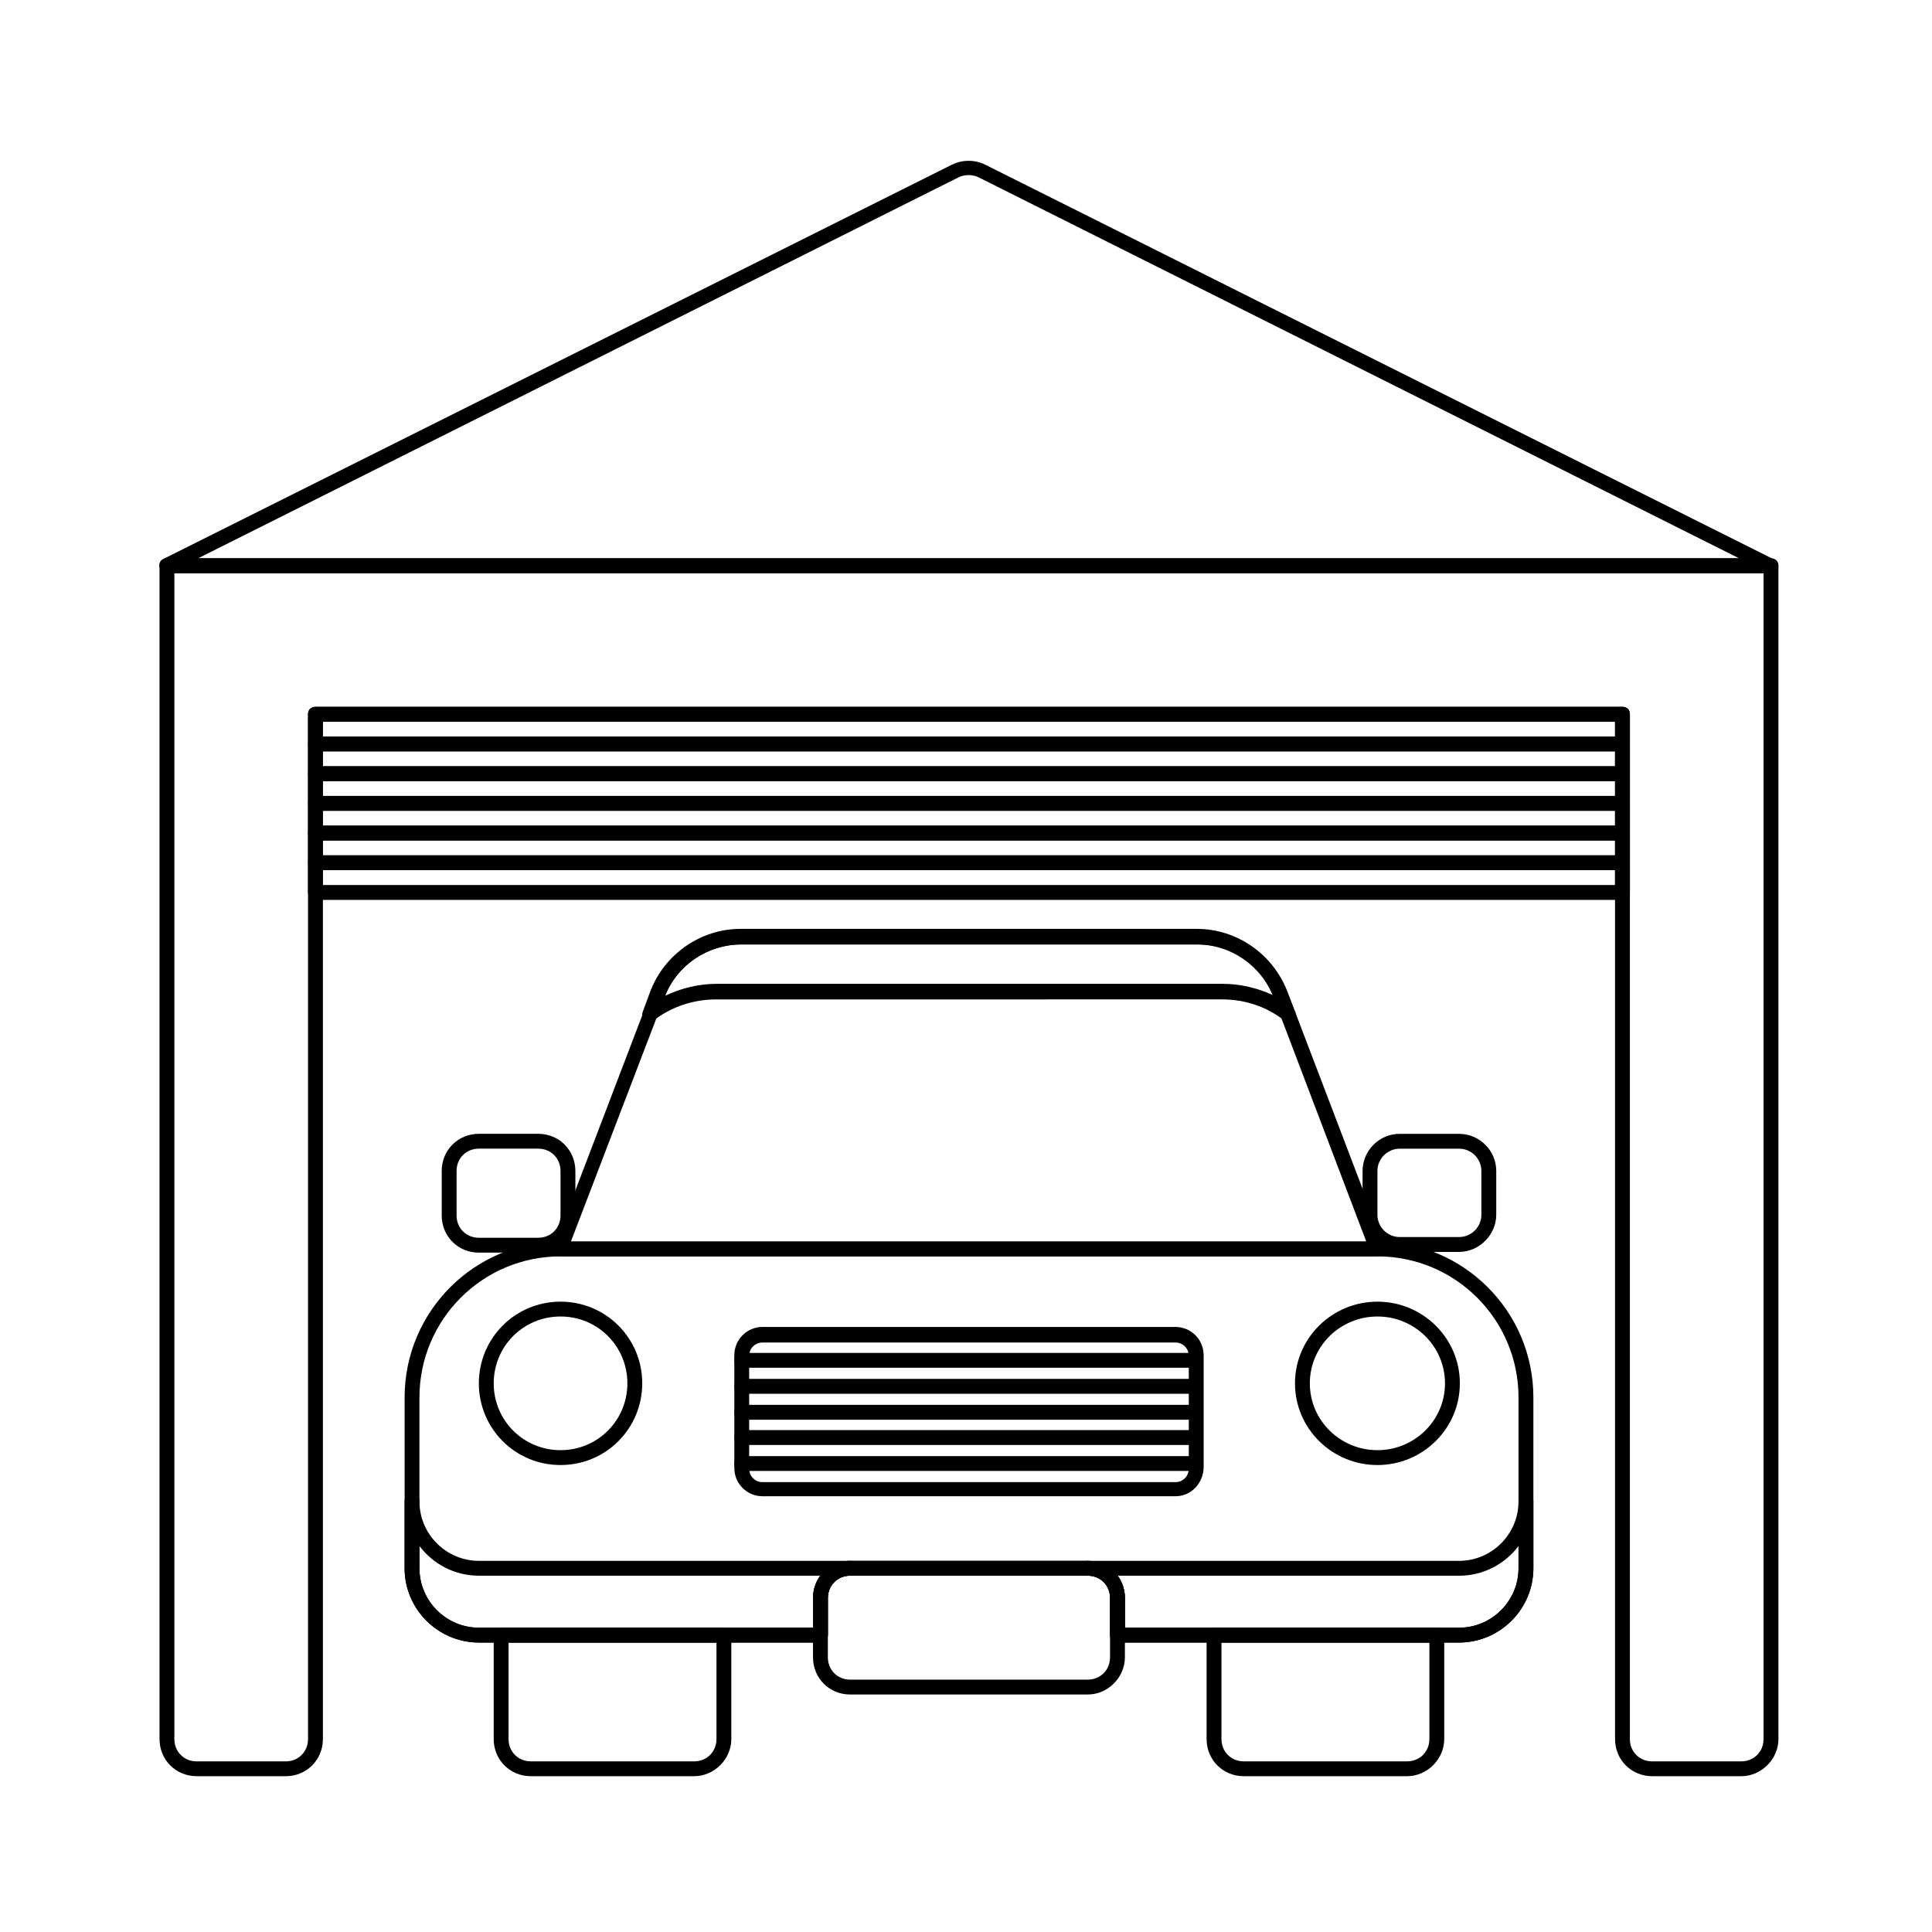 <?xml version="1.0" encoding="UTF-8"?>
<!-- Uploaded to: ICON Repo, www.iconrepo.com, Generator: ICON Repo Mixer Tools -->
<svg fill="#000000" width="800px" height="800px" version="1.1" viewBox="144 144 512 512" xmlns="http://www.w3.org/2000/svg">
 <g>
  <path d="m509.03 476.95h-216.48c-0.59 0-1.18-0.395-1.574-0.789-0.395-0.395-0.395-1.18-0.195-1.77l25.781-67.504c3.738-9.84 13.383-16.531 23.812-16.531h121.03c10.629 0 20.074 6.691 23.812 16.531l25.586 67.109c0.195 0.395 0.395 0.59 0.395 0.984-0.203 0.984-0.988 1.969-2.168 1.969zm-213.73-3.938h210.77l-24.602-64.746c-3.148-8.266-11.219-13.973-20.27-13.973h-120.84c-8.855 0-17.121 5.512-20.27 13.973z"/>
  <path d="m286.64 475.96h-15.742c-5.512 0-9.84-4.328-9.84-9.84v-11.809c0-5.512 4.328-9.84 9.84-9.84h15.742c5.512 0 9.84 4.328 9.84 9.84v11.809c0 5.312-4.527 9.84-9.84 9.84zm-15.742-27.555c-3.344 0-5.902 2.559-5.902 5.902v11.809c0 3.344 2.559 5.902 5.902 5.902h15.742c3.344 0 5.902-2.559 5.902-5.902v-11.809c0-3.344-2.559-5.902-5.902-5.902z"/>
  <path d="m530.68 475.77h-15.742c-5.312 0-9.84-4.328-9.84-9.84v-11.609c0-5.312 4.328-9.84 9.84-9.84h15.742c5.312 0 9.84 4.328 9.84 9.84v11.609c0 5.316-4.527 9.84-9.84 9.84zm-15.746-27.355c-3.148 0-5.902 2.559-5.902 5.902v11.609c0 3.148 2.559 5.902 5.902 5.902h15.742c3.148 0 5.902-2.559 5.902-5.902v-11.609c0-3.148-2.559-5.902-5.902-5.902z"/>
  <path d="m516.9 614.71h-43.297c-5.512 0-9.84-4.328-9.84-9.84v-27.551c0-1.18 0.789-1.969 1.969-1.969h59.039c1.18 0 1.969 0.789 1.969 1.969v27.551c0 5.312-4.527 9.84-9.84 9.84zm-49.199-35.422v25.586c0 3.344 2.559 5.902 5.902 5.902h43.297c3.344 0 5.902-2.559 5.902-5.902v-25.586z"/>
  <path d="m327.97 614.71h-43.297c-5.512 0-9.84-4.328-9.84-9.84v-27.551c0-1.18 0.789-1.969 1.969-1.969h59.039c1.18 0 1.969 0.789 1.969 1.969v27.551c0 5.312-4.527 9.84-9.84 9.84zm-49.199-35.422v25.586c0 3.344 2.559 5.902 5.902 5.902h43.297c3.344 0 5.902-2.559 5.902-5.902v-25.586z"/>
  <path d="m432.27 593.06h-62.977c-5.512 0-9.84-4.328-9.84-9.84v-15.742c0-5.512 4.328-9.84 9.84-9.84h62.977c5.512 0 9.84 4.328 9.84 9.84v15.742c0 5.316-4.527 9.84-9.84 9.84zm-62.977-31.488c-3.344 0-5.902 2.559-5.902 5.902v15.742c0 3.344 2.559 5.902 5.902 5.902h62.977c3.344 0 5.902-2.559 5.902-5.902v-15.742c0-3.344-2.559-5.902-5.902-5.902z"/>
  <path d="m361.43 579.29h-90.527c-10.824 0-19.68-8.855-19.68-19.68v-17.711c0-1.18 0.789-1.969 1.969-1.969s1.969 0.789 1.969 1.969c0 8.66 7.086 15.742 15.742 15.742h98.398c1.18 0 1.969 0.789 1.969 1.969 0 1.18-0.789 1.969-1.969 1.969-3.344 0-5.902 2.559-5.902 5.902v9.84c0 0.984-0.984 1.969-1.969 1.969zm-106.27-25.586v5.902c0 8.66 7.086 15.742 15.742 15.742h88.559v-7.871c0-2.164 0.789-4.328 1.969-5.902h-90.527c-6.492 0-12.199-3.148-15.742-7.871z"/>
  <path d="m530.68 579.29h-90.527c-1.18 0-1.969-0.789-1.969-1.969v-9.84c0-3.344-2.559-5.902-5.902-5.902-1.18 0-1.969-0.789-1.969-1.969 0-1.18 0.789-1.969 1.969-1.969h98.398c8.66 0 15.742-7.086 15.742-15.742 0-1.18 0.789-1.969 1.969-1.969 1.18 0 1.969 0.789 1.969 1.969v17.711c0 10.824-8.855 19.68-19.68 19.68zm-88.562-3.938h88.559c8.66 0 15.742-7.086 15.742-15.742v-5.902c-3.543 4.723-9.25 7.871-15.742 7.871h-90.527c1.18 1.574 1.969 3.738 1.969 5.902z"/>
  <path d="m530.68 579.29h-90.527c-1.18 0-1.969-0.789-1.969-1.969v-9.84c0-3.344-2.559-5.902-5.902-5.902h-62.977c-3.344 0-5.902 2.559-5.902 5.902v9.84c0 1.18-0.789 1.969-1.969 1.969h-90.527c-10.824 0-19.68-8.855-19.68-19.68v-45.266c0-22.828 18.5-41.328 41.328-41.328h216.48c22.828 0 41.328 18.5 41.328 41.328v45.266c-0.004 10.824-8.859 19.68-19.684 19.68zm-88.562-3.938h88.559c8.66 0 15.742-7.086 15.742-15.742v-45.266c0-20.664-16.727-37.391-37.391-37.391h-216.48c-20.664 0-37.391 16.727-37.391 37.391v45.266c0 8.66 7.086 15.742 15.742 15.742h88.559v-7.871c0-5.512 4.328-9.84 9.84-9.84h62.977c5.512 0 9.84 4.328 9.84 9.84z"/>
  <path d="m292.55 532.25c-12.004 0-21.648-9.645-21.648-21.648 0-12.004 9.645-21.648 21.648-21.648s21.648 9.645 21.648 21.648c0 12.004-9.645 21.648-21.648 21.648zm0-39.363c-9.84 0-17.711 7.871-17.711 17.711s7.871 17.711 17.711 17.711 17.711-7.871 17.711-17.711c0-9.836-7.871-17.711-17.711-17.711z"/>
  <path d="m509.03 532.25c-12.004 0-21.844-9.645-21.844-21.648 0-12.004 9.84-21.648 21.844-21.648s21.844 9.645 21.844 21.648c0 12.004-9.84 21.648-21.844 21.648zm0-39.363c-9.84 0-17.91 7.871-17.91 17.711s8.07 17.711 17.91 17.711 17.91-7.871 17.91-17.711c-0.004-9.836-8.07-17.711-17.91-17.711z"/>
  <path d="m485.41 414.76c-0.395 0-0.789-0.195-1.18-0.395-4.527-3.543-10.234-5.512-16.336-5.512l-134.22 0.004c-5.902 0-11.809 1.969-16.336 5.512-0.789 0.59-1.77 0.59-2.363 0-0.789-0.59-0.984-1.379-0.59-2.363l1.969-5.312c3.738-9.84 13.383-16.531 23.812-16.531h121.03c10.629 0 20.074 6.691 23.812 16.531l1.969 4.922c0.195 0.395 0.395 0.59 0.395 0.984 0.004 1.176-0.98 2.16-1.965 2.16zm-145.04-20.465c-8.855 0-16.926 5.512-20.074 13.578 4.133-1.969 8.855-3.148 13.578-3.148h134.22c4.723 0 9.445 1.18 13.578 3.148-3.344-8.266-11.219-13.578-20.074-13.578z"/>
  <path d="m455.5 540.52h-109.42c-4.133 0-7.477-3.344-7.477-7.477v-29.914c0-4.133 3.344-7.477 7.477-7.477h109.42c4.133 0 7.477 3.344 7.477 7.477v29.914c-0.195 4.129-3.344 7.477-7.477 7.477zm-109.42-40.738c-1.969 0-3.543 1.574-3.543 3.543v29.914c0 1.969 1.574 3.543 3.543 3.543h109.42c1.969 0 3.543-1.574 3.543-3.543v-29.914c0-1.969-1.574-3.543-3.543-3.543z"/>
  <path d="m460.81 506.47h-120.24c-1.18 0-1.969-0.789-1.969-1.969s0.789-1.969 1.969-1.969h120.25c1.18 0 1.969 0.789 1.969 1.969-0.004 1.18-0.789 1.969-1.973 1.969z"/>
  <path d="m460.81 513.36h-120.24c-1.18 0-1.969-0.789-1.969-1.969 0-1.18 0.789-1.969 1.969-1.969h120.25c1.18 0 1.969 0.789 1.969 1.969-0.004 1.184-0.789 1.969-1.973 1.969z"/>
  <path d="m460.81 520.24h-120.24c-1.18 0-1.969-0.789-1.969-1.969 0-1.18 0.789-1.969 1.969-1.969h120.25c1.18 0 1.969 0.789 1.969 1.969-0.004 1.184-0.789 1.969-1.973 1.969z"/>
  <path d="m460.81 526.93h-120.24c-1.18 0-1.969-0.789-1.969-1.969 0-1.18 0.789-1.969 1.969-1.969h120.25c1.18 0 1.969 0.789 1.969 1.969-0.004 1.184-0.789 1.969-1.973 1.969z"/>
  <path d="m460.81 533.82h-120.24c-1.18 0-1.969-0.789-1.969-1.969 0-1.18 0.789-1.969 1.969-1.969h120.25c1.18 0 1.969 0.789 1.969 1.969-0.004 1.18-0.789 1.969-1.973 1.969z"/>
  <path d="m613.33 295.89h-425.09c-0.984 0-1.77-0.59-1.969-1.574-0.195-0.984 0.195-1.77 0.984-2.164l209-104.5c2.754-1.379 6.102-1.379 8.855 0l208.8 104.5c0.789 0.195 1.379 0.984 1.379 1.77-0.004 0.984-0.789 1.969-1.969 1.969zm-416.82-3.938h408.36l-201.52-100.96c-1.574-0.789-3.738-0.789-5.312 0z"/>
  <path d="m605.46 614.71h-23.617c-5.512 0-9.84-4.328-9.84-9.84v-269.62h-342.43v269.62c0 5.512-4.328 9.84-9.84 9.84h-23.617c-5.512 0-9.84-4.328-9.84-9.84v-310.95c0-1.18 0.789-1.969 1.969-1.969h425.09c1.18 0 1.969 0.789 1.969 1.969v310.95c0 5.312-4.523 9.84-9.84 9.84zm-377.86-283.39h346.37c1.18 0 1.969 0.789 1.969 1.969v271.59c0 3.344 2.559 5.902 5.902 5.902h23.617c3.344 0 5.902-2.559 5.902-5.902v-308.98h-421.15v308.98c0 3.344 2.559 5.902 5.902 5.902h23.617c3.344 0 5.902-2.559 5.902-5.902v-271.59c0.004-1.184 0.793-1.969 1.973-1.969z"/>
  <path d="m573.97 343.12h-346.37c-1.18 0-1.969-0.789-1.969-1.969v-7.871c0-1.18 0.789-1.969 1.969-1.969h346.37c1.18 0 1.969 0.789 1.969 1.969v7.871c0 0.984-0.984 1.969-1.969 1.969zm-344.4-3.938h342.43v-3.938h-342.43z"/>
  <path d="m573.97 351h-346.37c-1.18 0-1.969-0.789-1.969-1.969v-7.871c0-1.18 0.789-1.969 1.969-1.969h346.37c1.18 0 1.969 0.789 1.969 1.969v7.871c0 0.984-0.984 1.969-1.969 1.969zm-344.4-3.938h342.43v-3.938h-342.43z"/>
  <path d="m573.97 358.87h-346.37c-1.18 0-1.969-0.789-1.969-1.969v-7.871c0-1.18 0.789-1.969 1.969-1.969h346.37c1.18 0 1.969 0.789 1.969 1.969v7.871c0 0.984-0.984 1.969-1.969 1.969zm-344.4-3.938h342.43v-3.938h-342.43z"/>
  <path d="m573.97 366.74h-346.37c-1.18 0-1.969-0.789-1.969-1.969v-7.871c0-1.18 0.789-1.969 1.969-1.969h346.37c1.18 0 1.969 0.789 1.969 1.969v7.871c0 0.984-0.984 1.969-1.969 1.969zm-344.4-3.934h342.43v-3.938h-342.43z"/>
  <path d="m573.97 374.61h-346.37c-1.18 0-1.969-0.789-1.969-1.969v-7.871c0-1.18 0.789-1.969 1.969-1.969h346.37c1.18 0 1.969 0.789 1.969 1.969v7.871c0 0.988-0.984 1.969-1.969 1.969zm-344.4-3.934h342.43v-3.938h-342.43z"/>
  <path d="m573.97 382.48h-346.37c-1.18 0-1.969-0.789-1.969-1.969v-7.871c0-1.18 0.789-1.969 1.969-1.969h346.37c1.18 0 1.969 0.789 1.969 1.969v7.871c0 0.984-0.984 1.969-1.969 1.969zm-344.4-3.938h342.43v-3.938h-342.43z"/>
 </g>
</svg>
